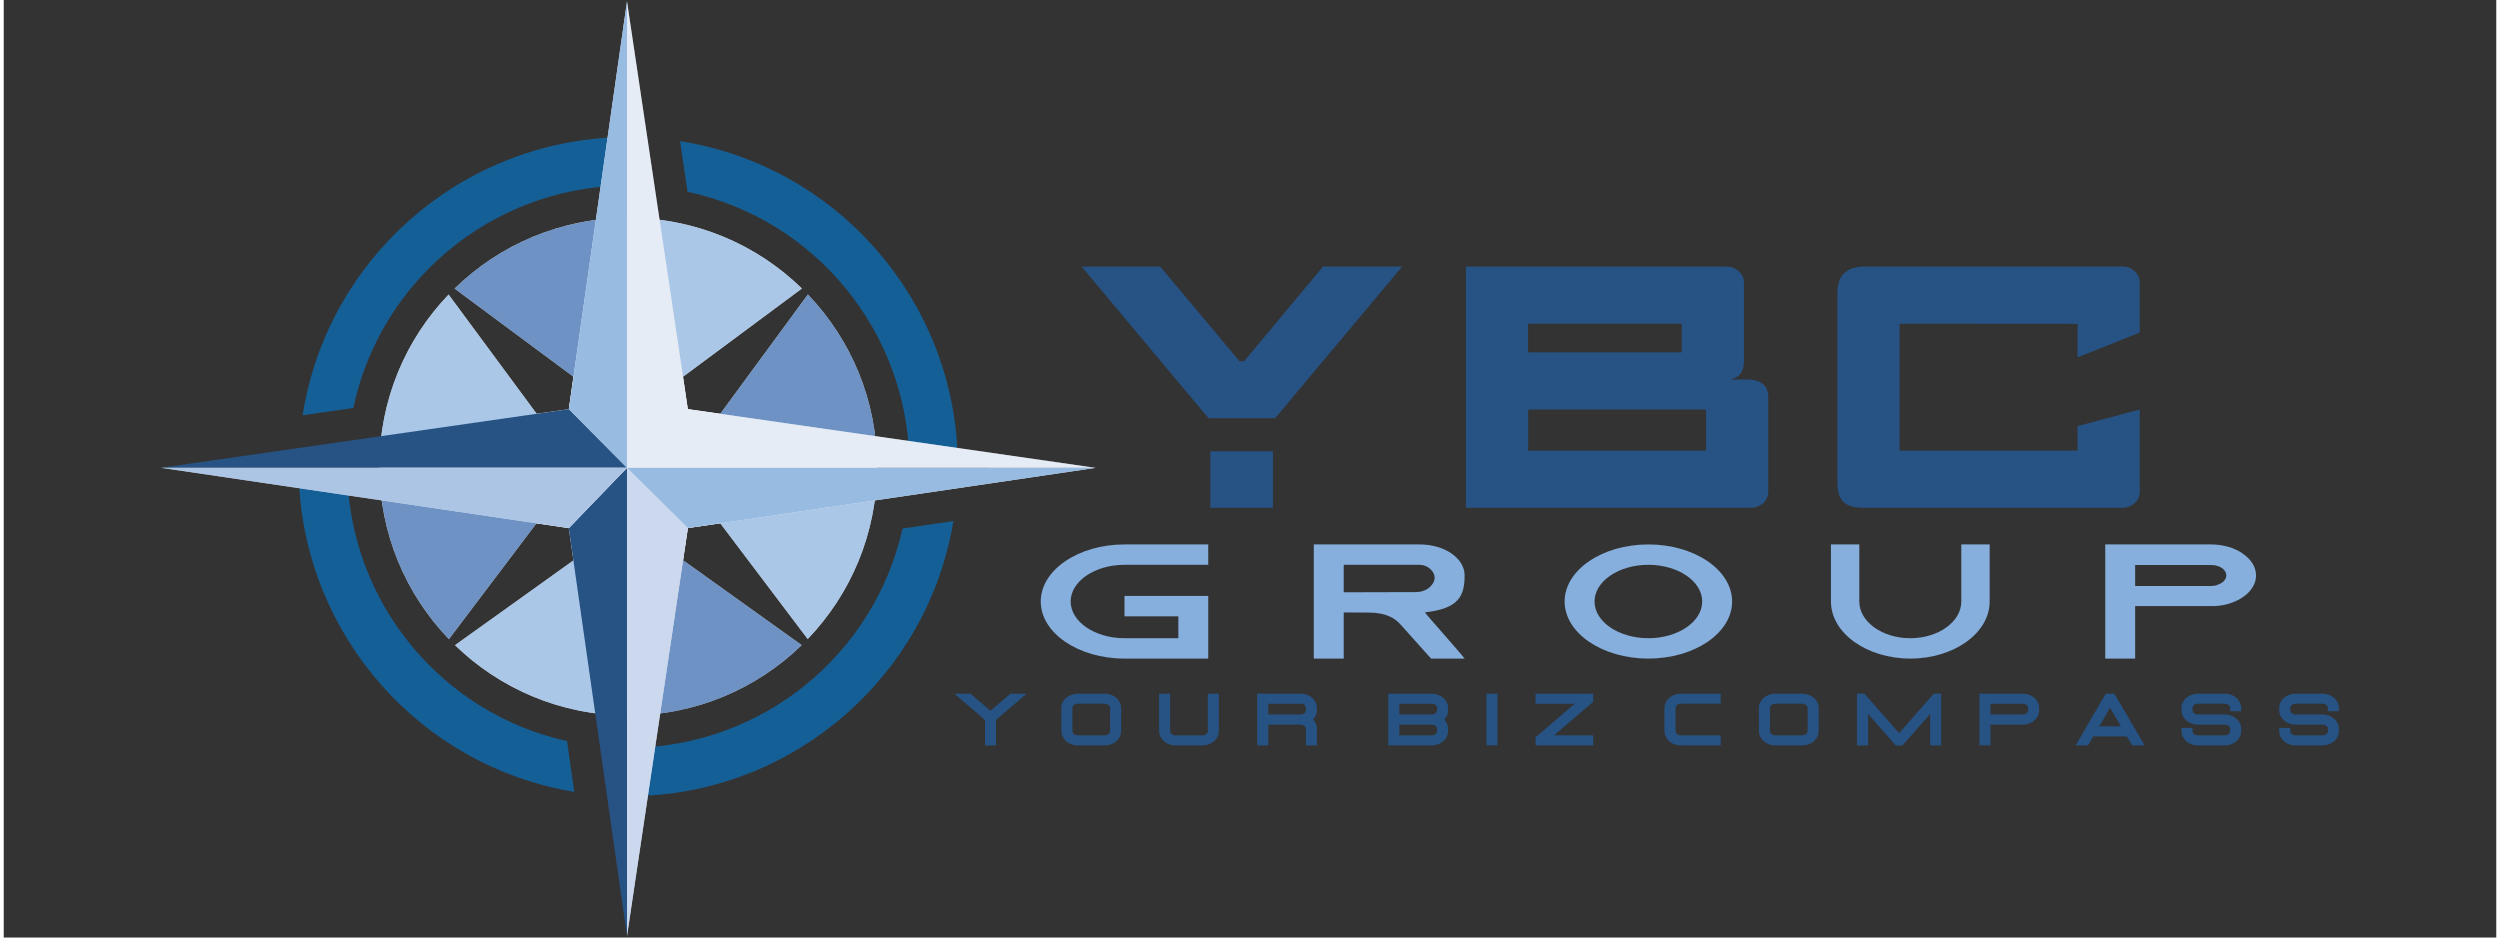 <?xml version="1.0" encoding="UTF-8"?>
<!DOCTYPE svg PUBLIC "-//W3C//DTD SVG 1.1//EN" "http://www.w3.org/Graphics/SVG/1.1/DTD/svg11.dtd">
<!-- Creator: CorelDRAW (Evaluation Version) -->
<svg xmlns="http://www.w3.org/2000/svg" xml:space="preserve" width="400px" height="150px" version="1.1" style="shape-rendering:geometricPrecision; text-rendering:geometricPrecision; image-rendering:optimizeQuality; fill-rule:evenodd; clip-rule:evenodd"
viewBox="0 0 400 150.45"
 xmlns:xlink="http://www.w3.org/1999/xlink"
 xmlns:xodm="http://www.corel.com/coreldraw/odm/2003">
 <rect x="0" y="0" width="400" height="150.45" fill="#333333" stroke="none"/>
 <defs>
  <style type="text/css">
   <![CDATA[
    .fil5 {fill:#155F97}
    .fil0 {fill:#265284}
    .fil1 {fill:#86AFDD}
    .fil4 {fill:#FEFEFE}
    .fil3 {fill:#265284;fill-rule:nonzero}
    .fil2 {fill:#86AFDD;fill-rule:nonzero}
    .fil10 {fill:#AFC3E5;fill-opacity:0.302}
    .fil9 {fill:#82A6D7;fill-opacity:0.651}
    .fil8 {fill:#AFC3E5;fill-opacity:0.651}
    .fil7 {fill:#3064AA;fill-opacity:0.702}
    .fil6 {fill:#86AFDD;fill-opacity:0.702}
    .fil11 {fill:#86AFDD;fill-opacity:0.851}
   ]]>
  </style>
 </defs>
 <g id="Layer_x0020_1">
 </g>
 <g id="Layer_x0020_1_0">
 </g>
 <g id="Layer_x0020_1_0_1">
 </g>
 <g id="Layer_x0020_1_0_1_0">
 </g>
 <g id="Layer_x0020_1_0_1_0_1">
 </g>
 <g id="Layer_x0020_1_0_1_0_1_2">
  <g id="_2217802928624">
   <path class="fil0" d="M224.42 42.77l-20.38 24.34 -10.7 0 -20.38 -24.34 12.62 0 12.75 15.21 0.72 0 12.68 -15.21 12.69 0zm-30.78 29.65l10.04 0 0 9.07 -10.04 0 0 -9.07z"/>
   <path class="fil0" d="M277.1 60.9c0.6,0 1.5,0.02 2.09,0 2.54,-0.09 3.97,0.68 3.98,2.89l0 15.1c0,1.48 -1.21,2.6 -2.83,2.6l-45.69 0 0 -9.18 0 -4.17 0 -2.42 0 -1.07 0 -21.88 41.73 0c0.8,0 1.48,0.25 2.04,0.75 0.57,0.5 0.85,1.12 0.85,1.85l0 12.62c0,1.47 -0.57,2.55 -2.17,2.91zm-32.46 7.24l0 4.17 28.55 0 0 -6.59 -28.55 0 0 2.42zm24.65 -11.6l0 -4.59 -24.66 0 0 4.59 24.66 0z"/>
   <path class="fil0" d="M339.96 42.77c0.8,0 1.47,0.25 2.01,0.75 0.55,0.5 0.82,1.12 0.82,1.85l0 8 -9.98 3.98 0 -5.38 -28.56 -0.02 0 20.36 28.56 0 0 -3.93 9.98 -2.66 0 13.17c0,0.73 -0.27,1.35 -0.82,1.85 -0.54,0.5 -1.21,0.75 -2.01,0.75 -13.8,0 -27.59,0 -41.39,0 -2.83,0 -4.29,-0.88 -4.3,-3.97l0 -3.85 0 -1.36c0,-8.43 0,-16.86 0,-25.29 0,-3.13 1.72,-4.25 4.5,-4.25l41.19 0z"/>
   <g>
    <path class="fil1" d="M228.07 98.27c5.49,-0.6 6.37,-2.68 6.37,-5.94 0,-1.38 -0.81,-2.61 -2.12,-3.52 -1.3,-0.89 -3.11,-1.44 -5.1,-1.44l-16.98 0 0 18.32 4.8 0 0 -7.4 3.88 0.01c2.98,0 4.35,0.94 5.2,1.88l4.94 5.51 5.38 0c-0.85,-1.13 -6.37,-7.29 -6.37,-7.42zm-13.03 -3.22l0 -4.41c4.06,0 8.12,0 12.18,0 1.31,0 2.41,1.06 2.41,2.05 0,1.07 -1.16,2.33 -3.04,2.33l-11.55 0.03z"/>
    <path class="fil1" d="M314.15 87.37l0 9.16c0,3.24 -3.67,5.89 -8.18,5.89 -4.51,0 -8.19,-2.65 -8.19,-5.89l0 -9.16 -4.55 0 0 9.16c0,5.05 5.72,9.16 12.74,9.16 7.02,0 12.73,-4.11 12.73,-9.16l0 -9.16 -4.55 0z"/>
    <path class="fil2" d="M179.86 90.64l13.44 0 0 -3.27 -13.44 0c-7.41,0 -13.44,4.11 -13.44,9.16 0,5.05 6.03,9.16 13.44,9.16l13.44 0 0 -10.05 -13.44 0 0 3.27 8.64 0 0 3.51 -8.64 0c-4.76,0 -8.64,-2.65 -8.64,-5.89 0,-3.25 3.88,-5.89 8.64,-5.89z"/>
    <path class="fil2" d="M263.93 87.37c-7.41,0 -13.44,4.11 -13.44,9.16 0,5.05 6.03,9.16 13.44,9.16 7.41,0 13.44,-4.11 13.44,-9.16 0,-5.05 -6.03,-9.16 -13.44,-9.16zm0 15.05c-4.76,0 -8.64,-2.65 -8.64,-5.89 0,-3.25 3.88,-5.89 8.64,-5.89 4.76,0 8.64,2.64 8.64,5.89 0,3.24 -3.88,5.89 -8.64,5.89z"/>
    <path class="fil2" d="M359.29 88.81c-1.3,-0.89 -3.11,-1.44 -5.1,-1.44l-16.94 0 0 0 0 0 0 18.32 4.8 0 0 -8.43 12.87 0 0 -0.02c0.07,0 0.15,0 0.23,0 0.73,-0.06 1.42,-0.19 2.07,-0.4 2.5,-0.78 4.23,-2.51 4.23,-4.5 0,-1.36 -0.81,-2.59 -2.12,-3.48l-0.04 -0.05zm-4.07 5.08c-0.3,0.1 -0.65,0.15 -0.99,0.15l-12.18 0 0 -3.37 12.18 0c0.84,0 1.42,0.26 1.72,0.47 0.27,0.18 0.73,0.6 0.73,1.2 0,0.66 -0.57,1.26 -1.46,1.52l0 0.03z"/>
   </g>
   <g>
    <polygon class="fil0" points="153.44,111.32 155.14,111.32 158.35,114.06 161.57,111.32 164.16,111.32 159.24,115.53 159.24,119.62 157.47,119.62 157.47,115.53 152.55,111.32 "/>
    <path class="fil0" d="M171.17 113.62c0,-0.13 0.03,-0.27 0.09,-0.39 0.07,-0.13 0.15,-0.24 0.26,-0.33 0.11,-0.09 0.23,-0.16 0.38,-0.22 0.14,-0.05 0.29,-0.08 0.46,-0.08l4.32 0c0.16,0 0.32,0.03 0.46,0.08 0.14,0.06 0.27,0.13 0.39,0.22 0.1,0.09 0.19,0.2 0.25,0.33 0.06,0.12 0.1,0.26 0.1,0.39l0 3.7c0,0.14 -0.04,0.28 -0.1,0.4 -0.06,0.12 -0.15,0.23 -0.25,0.32 -0.12,0.09 -0.25,0.16 -0.39,0.22 -0.14,0.05 -0.3,0.08 -0.46,0.08l-4.32 0c-0.17,0 -0.32,-0.03 -0.46,-0.08 -0.15,-0.06 -0.27,-0.13 -0.38,-0.22 -0.11,-0.09 -0.19,-0.2 -0.26,-0.32 -0.06,-0.12 -0.09,-0.26 -0.09,-0.4l0 -3.7zm-1.11 3.7c0,0.27 0.06,0.53 0.18,0.77 0.12,0.24 0.28,0.45 0.49,0.63 0.2,0.17 0.45,0.31 0.73,0.42 0.28,0.1 0.58,0.15 0.9,0.15l4.32 0c0.32,0 0.61,-0.05 0.89,-0.15 0.29,-0.11 0.53,-0.25 0.75,-0.42 0.2,-0.18 0.37,-0.39 0.49,-0.63 0.12,-0.24 0.18,-0.5 0.18,-0.77l0 -3.7c0,-0.26 -0.06,-0.52 -0.18,-0.76 -0.12,-0.24 -0.29,-0.45 -0.49,-0.64 -0.22,-0.17 -0.46,-0.31 -0.74,-0.41 -0.28,-0.11 -0.58,-0.16 -0.9,-0.16l-4.32 0c-0.32,0 -0.62,0.05 -0.9,0.16 -0.28,0.1 -0.53,0.24 -0.73,0.41 -0.21,0.19 -0.37,0.4 -0.5,0.64 -0.12,0.23 -0.19,0.49 -0.19,0.76l0.02 3.7z"/>
    <path class="fil3" d="M169.78 117.79c-0.03,-0.15 -0.05,-0.31 -0.05,-0.47l-0.01 -3.7c0,-0.16 0.01,-0.32 0.05,-0.47 0.04,-0.16 0.1,-0.31 0.17,-0.45 0.07,-0.14 0.16,-0.26 0.25,-0.38 0.09,-0.12 0.2,-0.23 0.32,-0.34l0 -0.01c0.24,-0.2 0.52,-0.36 0.84,-0.47 0.15,-0.06 0.32,-0.11 0.49,-0.13 0.17,-0.03 0.35,-0.05 0.52,-0.05l4.32 0c0.18,0 0.35,0.02 0.52,0.05 0.17,0.02 0.33,0.07 0.5,0.13 0.15,0.06 0.3,0.12 0.44,0.2 0.13,0.08 0.26,0.17 0.39,0.27l0.01 0.01c0.12,0.11 0.22,0.22 0.32,0.34 0.09,0.12 0.17,0.25 0.24,0.39 0.07,0.15 0.13,0.3 0.16,0.45 0.04,0.15 0.06,0.31 0.06,0.46l0 3.7c0,0.16 -0.02,0.32 -0.06,0.47 -0.03,0.15 -0.09,0.3 -0.16,0.45 -0.14,0.28 -0.33,0.52 -0.57,0.73l0 0c-0.13,0.1 -0.26,0.19 -0.4,0.27 -0.14,0.08 -0.29,0.15 -0.44,0.21 -0.32,0.11 -0.66,0.17 -1.01,0.17l-4.32 0c-0.17,0 -0.35,-0.01 -0.52,-0.04 -0.17,-0.03 -0.33,-0.08 -0.49,-0.13 -0.16,-0.06 -0.31,-0.13 -0.45,-0.21 -0.14,-0.08 -0.27,-0.17 -0.39,-0.27 -0.23,-0.21 -0.42,-0.45 -0.56,-0.73 -0.08,-0.15 -0.13,-0.3 -0.17,-0.45zm1.73 -4.29c-0.01,0.03 -0.01,0.08 -0.01,0.12l0 3.7c0,0.05 0.01,0.09 0.02,0.13 0,0.04 0.02,0.08 0.04,0.12 0.02,0.04 0.04,0.08 0.07,0.12 0.03,0.03 0.06,0.07 0.1,0.1 0.04,0.03 0.08,0.06 0.13,0.09 0.05,0.03 0.1,0.05 0.15,0.07 0.1,0.04 0.22,0.06 0.35,0.06l4.32 0c0.06,0 0.12,-0.01 0.18,-0.02 0.06,-0.01 0.12,-0.02 0.16,-0.04 0.06,-0.02 0.11,-0.05 0.16,-0.07 0.05,-0.03 0.1,-0.06 0.14,-0.1 0.04,-0.03 0.07,-0.06 0.09,-0.09 0.03,-0.04 0.06,-0.08 0.08,-0.12 0.02,-0.04 0.03,-0.07 0.04,-0.12 0.01,-0.04 0.02,-0.08 0.02,-0.13l0 -3.7c0,-0.04 -0.01,-0.08 -0.02,-0.12 -0.01,-0.04 -0.02,-0.09 -0.04,-0.13 -0.02,-0.04 -0.05,-0.08 -0.08,-0.12 -0.03,-0.03 -0.06,-0.06 -0.09,-0.09 -0.04,-0.04 -0.09,-0.07 -0.14,-0.09 -0.05,-0.03 -0.1,-0.06 -0.16,-0.08 -0.04,-0.02 -0.1,-0.03 -0.16,-0.04 -0.06,-0.01 -0.12,-0.02 -0.18,-0.02l-4.32 0c-0.06,0 -0.13,0.01 -0.18,0.02 -0.07,0.01 -0.12,0.02 -0.17,0.04 -0.05,0.02 -0.1,0.04 -0.15,0.07 -0.05,0.03 -0.09,0.06 -0.13,0.09 -0.03,0.03 -0.07,0.07 -0.1,0.1 -0.02,0.04 -0.05,0.08 -0.07,0.12 -0.02,0.04 -0.04,0.08 -0.05,0.13z"/>
    <path class="fil0" d="M185.41 117.32l0 -6 1.77 0 0 6c0,0.05 0.01,0.09 0.02,0.13 0.01,0.05 0.02,0.08 0.04,0.12 0.02,0.04 0.05,0.08 0.08,0.12 0.02,0.03 0.06,0.07 0.1,0.1 0.04,0.03 0.08,0.06 0.12,0.09 0.05,0.02 0.1,0.05 0.16,0.07 0.11,0.04 0.22,0.06 0.35,0.06l4.32 0c0.06,0 0.12,-0.01 0.18,-0.02 0.06,-0.01 0.11,-0.02 0.17,-0.04 0.05,-0.02 0.1,-0.05 0.15,-0.07 0.05,-0.03 0.09,-0.06 0.13,-0.09 0.03,-0.03 0.07,-0.07 0.1,-0.1 0.03,-0.04 0.05,-0.08 0.07,-0.12 0.02,-0.04 0.04,-0.07 0.05,-0.12 0.01,-0.04 0.01,-0.08 0.01,-0.13l0 -6 1.77 0 0 6c0,0.16 -0.02,0.32 -0.05,0.47 -0.04,0.15 -0.09,0.3 -0.16,0.45 -0.08,0.14 -0.16,0.27 -0.25,0.39 -0.1,0.12 -0.21,0.24 -0.32,0.34 -0.12,0.1 -0.25,0.19 -0.39,0.27 -0.14,0.08 -0.29,0.15 -0.45,0.21 -0.31,0.11 -0.65,0.17 -1.01,0.17l-4.32 0c-0.18,0 -0.35,-0.01 -0.52,-0.04 -0.17,-0.03 -0.34,-0.08 -0.5,-0.13 -0.16,-0.06 -0.31,-0.13 -0.44,-0.21 -0.14,-0.08 -0.27,-0.17 -0.39,-0.27 -0.24,-0.21 -0.43,-0.45 -0.57,-0.73 -0.07,-0.15 -0.13,-0.3 -0.16,-0.45 -0.04,-0.15 -0.06,-0.31 -0.06,-0.47z"/>
    <path class="fil0" d="M201.48 119.29l1.12 0 0 -3.34 5.51 0c0.16,0 0.31,0.03 0.46,0.08 0.15,0.06 0.27,0.13 0.37,0.22 0.11,0.09 0.19,0.2 0.26,0.32 0.07,0.12 0.1,0.25 0.1,0.39l0 2.33 1.11 0 0 -2.33c0,-0.27 -0.06,-0.52 -0.18,-0.76 -0.12,-0.24 -0.28,-0.45 -0.49,-0.63 -0.02,-0.01 -0.04,-0.03 -0.06,-0.05 -0.02,-0.02 -0.04,-0.03 -0.07,-0.05 0.02,-0.01 0.04,-0.03 0.06,-0.05 0.02,-0.01 0.05,-0.03 0.07,-0.05 0.21,-0.18 0.37,-0.39 0.49,-0.63 0.12,-0.24 0.18,-0.49 0.18,-0.76l0 -0.36c0,-0.26 -0.06,-0.52 -0.18,-0.76 -0.12,-0.24 -0.28,-0.45 -0.49,-0.64 -0.21,-0.17 -0.46,-0.31 -0.73,-0.41 -0.28,-0.11 -0.58,-0.16 -0.9,-0.16l-6.63 0 0 7.64zm1.12 -6.69l5.51 0c0.16,0 0.31,0.03 0.46,0.08 0.15,0.06 0.28,0.13 0.38,0.22 0.11,0.09 0.2,0.2 0.26,0.33 0.06,0.12 0.09,0.26 0.09,0.39l0 0.36c0,0.14 -0.03,0.27 -0.09,0.39 -0.06,0.12 -0.15,0.23 -0.26,0.32 -0.1,0.09 -0.23,0.17 -0.38,0.22 -0.15,0.05 -0.3,0.08 -0.46,0.08l-5.51 0 0 -2.39z"/>
    <path class="fil3" d="M202.6 119.62l-1.45 0 0 -8.3 6.96 0c0.18,0 0.35,0.02 0.52,0.05 0.17,0.02 0.33,0.07 0.49,0.13 0.16,0.06 0.31,0.12 0.44,0.2 0.14,0.08 0.27,0.17 0.39,0.27l0.01 0.01c0.12,0.11 0.23,0.22 0.32,0.34 0.09,0.12 0.18,0.25 0.25,0.39 0.07,0.15 0.12,0.3 0.16,0.45 0.04,0.15 0.05,0.31 0.05,0.46l0 0.36c0,0.16 -0.01,0.31 -0.05,0.47 -0.04,0.15 -0.09,0.29 -0.16,0.44 -0.11,0.22 -0.25,0.41 -0.42,0.58 0.06,0.06 0.12,0.12 0.17,0.19 0.09,0.12 0.18,0.25 0.25,0.39 0.07,0.15 0.12,0.29 0.16,0.44 0.04,0.16 0.05,0.31 0.05,0.47l0 2.66 -1.77 0 0 -2.66c0,-0.04 0,-0.08 -0.01,-0.12 -0.01,-0.03 -0.03,-0.07 -0.05,-0.11 -0.02,-0.05 -0.05,-0.09 -0.08,-0.12 -0.03,-0.04 -0.07,-0.08 -0.1,-0.11l-0.01 -0.01c-0.04,-0.03 -0.07,-0.06 -0.11,-0.08 -0.05,-0.03 -0.1,-0.05 -0.15,-0.07 -0.05,-0.02 -0.11,-0.03 -0.17,-0.04 -0.06,-0.01 -0.12,-0.02 -0.18,-0.02l-5.18 0 0 3.34 -0.33 0zm5.51 -6.69l-5.18 0 0 1.73 5.18 0c0.06,0 0.12,-0.01 0.18,-0.02 0.06,-0.01 0.12,-0.02 0.17,-0.04 0.05,-0.02 0.11,-0.04 0.15,-0.07 0.05,-0.03 0.09,-0.06 0.13,-0.09 0.04,-0.03 0.07,-0.07 0.1,-0.1 0.03,-0.04 0.05,-0.08 0.07,-0.12 0.03,-0.04 0.04,-0.08 0.05,-0.12 0.01,-0.03 0.01,-0.07 0.01,-0.12l0 -0.36c0,-0.04 0,-0.09 -0.01,-0.12 -0.01,-0.05 -0.03,-0.09 -0.05,-0.13 -0.02,-0.04 -0.04,-0.08 -0.07,-0.12 -0.03,-0.03 -0.07,-0.07 -0.1,-0.1 -0.04,-0.03 -0.08,-0.06 -0.13,-0.09 -0.04,-0.02 -0.1,-0.05 -0.15,-0.07 -0.05,-0.02 -0.11,-0.03 -0.17,-0.04 -0.06,-0.01 -0.12,-0.02 -0.18,-0.02z"/>
    <path class="fil0" d="M223.64 112.6l5.52 0c0.16,0 0.31,0.03 0.45,0.08 0.15,0.06 0.27,0.13 0.39,0.22 0.11,0.09 0.19,0.2 0.26,0.33 0.06,0.12 0.09,0.26 0.09,0.39l0 0.36c0,0.14 -0.03,0.27 -0.09,0.39 -0.07,0.12 -0.15,0.23 -0.26,0.32 -0.12,0.09 -0.24,0.17 -0.39,0.22 -0.14,0.05 -0.29,0.08 -0.45,0.08l-5.52 0 0 -2.39zm0 3.35l5.52 0c0.16,0 0.31,0.03 0.45,0.08 0.15,0.06 0.27,0.13 0.39,0.22 0.11,0.09 0.19,0.2 0.26,0.32 0.06,0.12 0.09,0.25 0.09,0.39l0 0.36c0,0.14 -0.03,0.28 -0.09,0.4 -0.07,0.12 -0.15,0.23 -0.26,0.32 -0.12,0.09 -0.24,0.16 -0.39,0.22 -0.14,0.05 -0.29,0.08 -0.45,0.08l-5.52 0 0 -2.39zm-1.11 3.34l6.63 0c0.31,0 0.61,-0.05 0.89,-0.15 0.28,-0.11 0.53,-0.25 0.74,-0.42 0.21,-0.18 0.37,-0.39 0.49,-0.63 0.12,-0.24 0.18,-0.5 0.18,-0.77l0 -0.36c0,-0.27 -0.06,-0.52 -0.18,-0.76 -0.12,-0.24 -0.28,-0.45 -0.49,-0.63 -0.02,-0.01 -0.05,-0.03 -0.06,-0.05 -0.02,-0.02 -0.04,-0.03 -0.07,-0.05 0.02,-0.01 0.04,-0.03 0.06,-0.05 0.02,-0.01 0.05,-0.03 0.07,-0.05 0.21,-0.18 0.37,-0.39 0.49,-0.63 0.12,-0.24 0.18,-0.49 0.18,-0.76l0 -0.36c0,-0.26 -0.06,-0.52 -0.18,-0.76 -0.12,-0.24 -0.28,-0.45 -0.49,-0.64 -0.21,-0.17 -0.46,-0.31 -0.74,-0.41 -0.27,-0.11 -0.57,-0.16 -0.89,-0.16l-6.63 0 0 7.64z"/>
    <path class="fil3" d="M229.16 119.62l-6.96 0 0 -8.3 6.96 0c0.17,0 0.35,0.02 0.52,0.05 0.16,0.02 0.33,0.07 0.49,0.13 0.16,0.06 0.3,0.12 0.44,0.2 0.14,0.08 0.27,0.17 0.39,0.27l0.01 0.01c0.12,0.11 0.23,0.22 0.32,0.34 0.09,0.12 0.17,0.25 0.25,0.39 0.07,0.15 0.12,0.3 0.16,0.45 0.03,0.15 0.05,0.31 0.05,0.46l0 0.36c0,0.16 -0.02,0.31 -0.05,0.47 -0.04,0.15 -0.09,0.29 -0.16,0.44 -0.11,0.22 -0.25,0.41 -0.42,0.58 0.06,0.06 0.12,0.12 0.17,0.19 0.09,0.12 0.17,0.25 0.25,0.39 0.07,0.15 0.12,0.3 0.16,0.44 0.03,0.16 0.05,0.31 0.05,0.47l0 0.36c0,0.16 -0.02,0.32 -0.05,0.47 -0.04,0.15 -0.09,0.3 -0.16,0.45 -0.15,0.28 -0.34,0.52 -0.57,0.73l-0.01 0c-0.12,0.1 -0.26,0.19 -0.39,0.27 -0.14,0.08 -0.29,0.15 -0.45,0.21 -0.32,0.11 -0.65,0.17 -1,0.17zm0 -3.34l-5.19 0 0 1.73 5.19 0c0.06,0 0.12,-0.01 0.17,-0.02 0.06,-0.01 0.12,-0.02 0.17,-0.04 0.05,-0.02 0.1,-0.04 0.16,-0.07 0.04,-0.03 0.09,-0.06 0.13,-0.09 0.04,-0.03 0.07,-0.07 0.1,-0.1 0.03,-0.04 0.05,-0.08 0.07,-0.12 0.02,-0.04 0.04,-0.08 0.04,-0.12 0.02,-0.04 0.02,-0.08 0.02,-0.13l0 -0.36c0,-0.04 0,-0.09 -0.01,-0.12 -0.01,-0.04 -0.03,-0.08 -0.05,-0.12 -0.02,-0.04 -0.04,-0.08 -0.07,-0.12 -0.03,-0.03 -0.07,-0.07 -0.1,-0.1 -0.04,-0.03 -0.09,-0.06 -0.13,-0.09 -0.06,-0.03 -0.11,-0.05 -0.16,-0.07 -0.05,-0.02 -0.11,-0.03 -0.16,-0.04 -0.06,-0.01 -0.12,-0.02 -0.18,-0.02zm0 -3.35l-5.19 0 0 1.73 5.19 0c0.06,0 0.12,-0.01 0.17,-0.02 0.06,-0.01 0.12,-0.02 0.17,-0.04 0.05,-0.02 0.1,-0.04 0.16,-0.07 0.04,-0.03 0.09,-0.06 0.14,-0.1 0.03,-0.03 0.06,-0.06 0.09,-0.09 0.02,-0.04 0.05,-0.08 0.07,-0.12 0.02,-0.04 0.04,-0.08 0.05,-0.12 0.01,-0.03 0.01,-0.07 0.01,-0.12l0 -0.36c0,-0.04 0,-0.09 -0.01,-0.12 -0.01,-0.05 -0.03,-0.09 -0.05,-0.13 -0.02,-0.04 -0.04,-0.08 -0.08,-0.12 -0.02,-0.03 -0.06,-0.07 -0.09,-0.1 -0.04,-0.03 -0.09,-0.06 -0.13,-0.09 -0.06,-0.02 -0.11,-0.05 -0.16,-0.07 -0.05,-0.02 -0.11,-0.03 -0.16,-0.04 -0.06,-0.01 -0.12,-0.02 -0.18,-0.02z"/>
    <polygon class="fil0" points="239.72,111.65 239.72,119.62 237.94,119.62 237.94,111.32 239.72,111.32 "/>
    <polygon class="fil0" points="252.11,112.93 245.82,112.93 245.82,111.32 255.08,111.32 255.08,112.62 248.78,118.01 255.08,118.01 255.08,119.62 245.82,119.62 245.82,118.33 "/>
    <path class="fil0" d="M269.15 111.32l6.39 0 0 1.61 -6.39 0c-0.07,0 -0.13,0.01 -0.19,0.02 -0.06,0.01 -0.12,0.02 -0.17,0.04 -0.05,0.02 -0.1,0.04 -0.15,0.07 -0.04,0.03 -0.08,0.06 -0.12,0.09 -0.04,0.03 -0.07,0.07 -0.1,0.1 -0.03,0.04 -0.05,0.08 -0.08,0.12 -0.02,0.04 -0.03,0.09 -0.04,0.13 -0.01,0.04 -0.01,0.08 -0.01,0.12l0 3.7c0,0.05 0,0.09 0.01,0.13 0.01,0.05 0.02,0.08 0.04,0.12 0.02,0.04 0.05,0.08 0.08,0.12 0.03,0.03 0.06,0.07 0.1,0.1 0.04,0.03 0.08,0.06 0.12,0.09 0.05,0.03 0.1,0.05 0.15,0.07 0.11,0.04 0.23,0.06 0.36,0.06l6.39 0 0 1.61 -6.39 0c-0.18,0 -0.35,-0.01 -0.52,-0.04 -0.17,-0.03 -0.34,-0.08 -0.5,-0.13 -0.16,-0.06 -0.31,-0.13 -0.44,-0.21 -0.14,-0.08 -0.27,-0.17 -0.39,-0.27 -0.24,-0.21 -0.43,-0.45 -0.57,-0.73 -0.07,-0.15 -0.13,-0.3 -0.16,-0.45 -0.04,-0.15 -0.06,-0.31 -0.06,-0.47l0 -3.7c0,-0.16 0.02,-0.32 0.06,-0.47 0.03,-0.15 0.09,-0.3 0.16,-0.44 0.07,-0.14 0.15,-0.27 0.25,-0.39 0.09,-0.12 0.2,-0.23 0.31,-0.34l0.01 -0.01c0.12,-0.1 0.25,-0.19 0.39,-0.27 0.13,-0.08 0.28,-0.15 0.44,-0.2 0.16,-0.06 0.33,-0.11 0.5,-0.13 0.17,-0.03 0.34,-0.05 0.52,-0.05z"/>
    <path class="fil0" d="M299.19 114.58l0 5.04 -1.79 0 0 -8.3 1.2 0c1.87,2.1 3.71,4.23 5.57,6.34 1.85,-2.11 3.7,-4.24 5.56,-6.34l1.19 0 0 8.3 -1.77 0 0 -5.04c-1.48,1.68 -2.96,3.36 -4.43,5.04l-1.1 0c-1.48,-1.68 -2.96,-3.36 -4.43,-5.04z"/>
    <path class="fil0" d="M318.5 119.29l0 -3.34 5.52 0c0.31,0 0.61,-0.05 0.89,-0.15 0.28,-0.11 0.53,-0.25 0.74,-0.43 0.21,-0.18 0.37,-0.39 0.49,-0.63 0.12,-0.24 0.18,-0.49 0.18,-0.76l0 -0.36c0,-0.26 -0.06,-0.52 -0.18,-0.76 -0.12,-0.24 -0.28,-0.45 -0.49,-0.64 -0.21,-0.17 -0.46,-0.31 -0.74,-0.41 -0.27,-0.11 -0.57,-0.16 -0.89,-0.16l-6.63 0 0 7.64 1.11 0zm0 -6.69l5.52 0c0.16,0 0.31,0.03 0.46,0.08 0.15,0.06 0.27,0.13 0.38,0.22 0.11,0.09 0.19,0.2 0.26,0.33 0.06,0.12 0.09,0.26 0.09,0.39l0 0.36c0,0.14 -0.03,0.27 -0.09,0.39 -0.07,0.12 -0.15,0.23 -0.26,0.32 -0.11,0.09 -0.23,0.17 -0.38,0.22 -0.15,0.05 -0.3,0.08 -0.46,0.08l-5.52 0 0 -2.39z"/>
    <path class="fil3" d="M318.83 116.28l0 3.34 -1.77 0 0 -8.3 6.96 0c0.17,0 0.35,0.02 0.52,0.05 0.16,0.02 0.33,0.07 0.49,0.13 0.16,0.06 0.3,0.12 0.44,0.2 0.14,0.08 0.27,0.17 0.39,0.27l0.01 0.01c0.12,0.11 0.23,0.22 0.32,0.34 0.09,0.12 0.18,0.25 0.25,0.39 0.07,0.15 0.12,0.3 0.16,0.45 0.03,0.15 0.05,0.31 0.05,0.46l0 0.36c0,0.16 -0.02,0.31 -0.05,0.47 -0.04,0.15 -0.09,0.29 -0.16,0.44 -0.15,0.28 -0.33,0.52 -0.57,0.73 -0.13,0.1 -0.26,0.2 -0.4,0.28 -0.14,0.08 -0.29,0.15 -0.45,0.21 -0.32,0.11 -0.65,0.17 -1,0.17l-5.19 0zm5.19 -3.35l-5.19 0 0 1.73 5.19 0c0.06,0 0.12,-0.01 0.18,-0.02 0.06,-0.01 0.11,-0.02 0.17,-0.04 0.05,-0.02 0.1,-0.04 0.15,-0.07 0.05,-0.03 0.09,-0.06 0.13,-0.09 0.03,-0.03 0.07,-0.07 0.1,-0.1 0.03,-0.04 0.05,-0.08 0.07,-0.12 0.02,-0.04 0.04,-0.08 0.05,-0.12 0.01,-0.03 0.01,-0.07 0.01,-0.12l0 -0.36c0,-0.04 0,-0.09 -0.01,-0.12 -0.01,-0.05 -0.03,-0.09 -0.05,-0.13 -0.02,-0.04 -0.04,-0.08 -0.08,-0.12 -0.02,-0.03 -0.06,-0.07 -0.09,-0.1 -0.04,-0.03 -0.08,-0.06 -0.13,-0.09 -0.04,-0.02 -0.1,-0.05 -0.15,-0.07 -0.06,-0.02 -0.11,-0.03 -0.17,-0.04 -0.06,-0.01 -0.12,-0.02 -0.18,-0.02z"/>
    <path class="fil0" d="M336.58 116.07l-0.29 0.49 3.48 0 -1.74 -2.98 -1.45 2.49zm6.42 3.55l-1.44 0 -0.84 -1.44 -5.38 0c-0.28,0.48 -0.56,0.96 -0.85,1.44l-1.98 0c0.83,-1.44 1.66,-2.87 2.49,-4.31l2.34 -3.99 1.38 0 4.85 8.3 -0.57 0z"/>
    <path class="fil0" d="M349.81 116.82l1.44 0 0 0.5c0,0.05 0.01,0.09 0.02,0.13 0.01,0.05 0.02,0.08 0.04,0.12 0.02,0.04 0.04,0.08 0.07,0.12 0.03,0.03 0.07,0.07 0.1,0.1 0.04,0.03 0.08,0.06 0.13,0.09 0.05,0.02 0.1,0.05 0.15,0.07 0.11,0.04 0.23,0.06 0.36,0.06l4.31 0c0.07,0 0.13,-0.01 0.18,-0.02 0.06,-0.01 0.12,-0.02 0.17,-0.04 0.06,-0.02 0.11,-0.05 0.16,-0.07 0.04,-0.03 0.09,-0.06 0.12,-0.09 0.04,-0.03 0.08,-0.07 0.1,-0.1 0.04,-0.04 0.06,-0.08 0.08,-0.12 0.02,-0.04 0.03,-0.08 0.04,-0.12 0.01,-0.04 0.02,-0.08 0.02,-0.13l0 -0.36c0,-0.04 -0.01,-0.09 -0.02,-0.12 -0.01,-0.04 -0.02,-0.08 -0.04,-0.12 -0.02,-0.04 -0.05,-0.08 -0.08,-0.12 -0.02,-0.03 -0.06,-0.07 -0.1,-0.1 -0.03,-0.03 -0.08,-0.06 -0.12,-0.09 -0.05,-0.02 -0.1,-0.05 -0.16,-0.07 -0.05,-0.02 -0.11,-0.03 -0.17,-0.04 -0.05,-0.01 -0.11,-0.02 -0.18,-0.02l-4.31 0c-0.18,0 -0.36,-0.01 -0.53,-0.04 -0.17,-0.03 -0.33,-0.07 -0.49,-0.13 -0.16,-0.06 -0.31,-0.13 -0.45,-0.21 -0.14,-0.09 -0.27,-0.18 -0.38,-0.28 -0.24,-0.21 -0.43,-0.45 -0.57,-0.73 -0.08,-0.15 -0.13,-0.29 -0.17,-0.44 -0.03,-0.16 -0.05,-0.31 -0.05,-0.47l0 -0.36c0,-0.16 0.02,-0.32 0.05,-0.47 0.04,-0.15 0.09,-0.3 0.17,-0.44 0.07,-0.14 0.15,-0.27 0.24,-0.39 0.1,-0.12 0.2,-0.23 0.32,-0.34l0.01 -0.01c0.23,-0.2 0.51,-0.36 0.83,-0.47 0.16,-0.06 0.32,-0.11 0.49,-0.13 0.17,-0.03 0.35,-0.05 0.53,-0.05l4.31 0c0.18,0 0.36,0.02 0.52,0.05 0.17,0.02 0.34,0.07 0.5,0.13 0.15,0.06 0.3,0.12 0.44,0.2 0.13,0.08 0.26,0.17 0.39,0.27l0.01 0.01c0.12,0.11 0.22,0.22 0.32,0.34 0.09,0.12 0.17,0.25 0.24,0.39 0.08,0.15 0.13,0.3 0.17,0.45 0.03,0.15 0.05,0.31 0.05,0.46l0 0.51 -1.77 0 0 -0.51c0,-0.04 -0.01,-0.09 -0.02,-0.12 -0.01,-0.05 -0.02,-0.09 -0.04,-0.13 -0.02,-0.04 -0.05,-0.08 -0.08,-0.12 -0.02,-0.03 -0.06,-0.07 -0.1,-0.1 -0.03,-0.03 -0.08,-0.06 -0.12,-0.09 -0.05,-0.02 -0.1,-0.05 -0.16,-0.07 -0.05,-0.02 -0.11,-0.03 -0.17,-0.04 -0.05,-0.01 -0.11,-0.02 -0.18,-0.02l-4.31 0c-0.07,0 -0.13,0.01 -0.19,0.02 -0.06,0.01 -0.11,0.02 -0.17,0.04 -0.05,0.02 -0.1,0.05 -0.15,0.07 -0.05,0.03 -0.09,0.06 -0.13,0.09 -0.03,0.03 -0.07,0.07 -0.09,0.1 -0.03,0.04 -0.06,0.08 -0.08,0.12 -0.02,0.04 -0.03,0.08 -0.04,0.13 -0.01,0.04 -0.02,0.08 -0.02,0.12l0 0.36c0,0.05 0.01,0.09 0.02,0.12 0,0.04 0.02,0.08 0.04,0.12 0.02,0.04 0.05,0.08 0.07,0.12 0.03,0.03 0.07,0.07 0.1,0.1 0.04,0.03 0.08,0.06 0.13,0.09 0.05,0.03 0.1,0.05 0.15,0.07 0.11,0.04 0.23,0.06 0.36,0.06l4.31 0c0.18,0 0.36,0.01 0.53,0.04 0.17,0.04 0.33,0.08 0.49,0.14 0.15,0.06 0.3,0.13 0.44,0.21 0.14,0.08 0.27,0.17 0.39,0.27l0 0c0.12,0.1 0.23,0.22 0.32,0.34 0.1,0.12 0.18,0.25 0.25,0.39 0.08,0.15 0.13,0.3 0.17,0.44 0.03,0.16 0.05,0.31 0.05,0.47l0 0.36c0,0.16 -0.02,0.32 -0.05,0.47 -0.04,0.15 -0.09,0.3 -0.17,0.45 -0.14,0.28 -0.33,0.52 -0.57,0.73l0 0c-0.13,0.1 -0.26,0.19 -0.4,0.27 -0.14,0.08 -0.28,0.15 -0.44,0.21 -0.32,0.11 -0.66,0.17 -1.01,0.17l-4.31 0c-0.18,0 -0.36,-0.01 -0.53,-0.04 -0.17,-0.03 -0.33,-0.08 -0.49,-0.13 -0.16,-0.06 -0.31,-0.13 -0.45,-0.21 -0.14,-0.08 -0.26,-0.17 -0.38,-0.27 -0.24,-0.21 -0.43,-0.45 -0.57,-0.73 -0.08,-0.15 -0.13,-0.3 -0.17,-0.45 -0.03,-0.15 -0.05,-0.31 -0.05,-0.47l0 -0.5 0.33 0z"/>
    <path class="fil0" d="M365.49 116.82l1.44 0 0 0.5c0,0.05 0.01,0.09 0.02,0.13 0.01,0.05 0.02,0.08 0.04,0.12 0.02,0.04 0.05,0.08 0.08,0.12 0.03,0.03 0.06,0.07 0.1,0.1 0.04,0.03 0.08,0.06 0.12,0.09 0.05,0.02 0.1,0.05 0.16,0.07 0.11,0.04 0.23,0.06 0.35,0.06l4.32 0c0.06,0 0.12,-0.01 0.18,-0.02 0.06,-0.01 0.11,-0.02 0.17,-0.04 0.05,-0.02 0.1,-0.05 0.15,-0.07 0.05,-0.03 0.09,-0.06 0.13,-0.09 0.04,-0.03 0.07,-0.07 0.1,-0.1 0.03,-0.04 0.05,-0.08 0.07,-0.12 0.02,-0.04 0.04,-0.08 0.05,-0.12 0.01,-0.04 0.01,-0.08 0.01,-0.13l0 -0.36c0,-0.04 0,-0.09 -0.01,-0.12 -0.01,-0.04 -0.03,-0.08 -0.05,-0.12 -0.02,-0.04 -0.04,-0.08 -0.07,-0.12 -0.03,-0.03 -0.07,-0.07 -0.1,-0.1 -0.04,-0.03 -0.08,-0.06 -0.13,-0.09 -0.04,-0.02 -0.1,-0.05 -0.15,-0.07 -0.06,-0.02 -0.11,-0.03 -0.17,-0.04 -0.06,-0.01 -0.12,-0.02 -0.18,-0.02l-4.32 0c-0.18,0 -0.35,-0.01 -0.52,-0.04 -0.17,-0.03 -0.34,-0.07 -0.5,-0.13 -0.16,-0.06 -0.31,-0.13 -0.45,-0.21 -0.13,-0.09 -0.26,-0.18 -0.38,-0.28 -0.24,-0.21 -0.43,-0.45 -0.57,-0.73 -0.07,-0.15 -0.13,-0.29 -0.16,-0.44 -0.04,-0.16 -0.06,-0.31 -0.06,-0.47l0 -0.36c0,-0.16 0.02,-0.32 0.06,-0.47 0.03,-0.15 0.09,-0.3 0.16,-0.44 0.07,-0.14 0.15,-0.27 0.25,-0.39 0.09,-0.12 0.2,-0.23 0.31,-0.34l0.01 -0.01c0.23,-0.2 0.51,-0.36 0.83,-0.47 0.16,-0.06 0.33,-0.11 0.5,-0.13 0.17,-0.03 0.34,-0.05 0.52,-0.05l4.32 0c0.18,0 0.35,0.02 0.52,0.05 0.17,0.02 0.33,0.07 0.49,0.13 0.16,0.06 0.3,0.12 0.44,0.2 0.14,0.08 0.27,0.17 0.39,0.27l0.01 0.01c0.12,0.11 0.23,0.22 0.32,0.34 0.09,0.12 0.18,0.25 0.25,0.39 0.07,0.15 0.12,0.3 0.16,0.45 0.03,0.15 0.05,0.31 0.05,0.46l0 0.51 -1.77 0 0 -0.51c0,-0.04 0,-0.09 -0.01,-0.12 -0.01,-0.05 -0.03,-0.09 -0.05,-0.13 -0.02,-0.04 -0.04,-0.08 -0.07,-0.12 -0.03,-0.03 -0.06,-0.07 -0.1,-0.1 -0.04,-0.03 -0.08,-0.06 -0.13,-0.09 -0.04,-0.02 -0.1,-0.05 -0.15,-0.07 -0.06,-0.02 -0.11,-0.03 -0.17,-0.04 -0.06,-0.01 -0.12,-0.02 -0.18,-0.02l-4.32 0c-0.06,0 -0.12,0.01 -0.18,0.02 -0.06,0.01 -0.12,0.02 -0.17,0.04 -0.06,0.02 -0.11,0.05 -0.16,0.07 -0.04,0.03 -0.08,0.06 -0.12,0.09 -0.04,0.03 -0.07,0.07 -0.1,0.1 -0.03,0.04 -0.05,0.08 -0.08,0.12 -0.01,0.04 -0.03,0.09 -0.04,0.13 -0.01,0.04 -0.02,0.08 -0.02,0.12l0 0.36c0,0.05 0.01,0.09 0.02,0.12 0.01,0.04 0.02,0.08 0.04,0.12 0.02,0.04 0.05,0.08 0.08,0.12 0.03,0.03 0.06,0.07 0.1,0.1 0.04,0.03 0.08,0.06 0.12,0.09 0.05,0.03 0.1,0.05 0.16,0.07 0.11,0.04 0.23,0.06 0.35,0.06l4.32 0c0.18,0 0.35,0.01 0.52,0.04 0.17,0.04 0.34,0.08 0.49,0.14 0.16,0.06 0.3,0.13 0.44,0.21 0.14,0.08 0.27,0.17 0.39,0.27l0.01 0c0.12,0.1 0.22,0.22 0.32,0.34 0.09,0.12 0.18,0.25 0.25,0.39 0.07,0.15 0.12,0.3 0.16,0.44 0.03,0.16 0.05,0.31 0.05,0.47l0 0.36c0,0.16 -0.02,0.32 -0.05,0.47 -0.04,0.15 -0.09,0.3 -0.16,0.45 -0.14,0.28 -0.33,0.52 -0.57,0.73l-0.01 0c-0.12,0.1 -0.25,0.19 -0.39,0.27 -0.14,0.08 -0.29,0.15 -0.45,0.21 -0.32,0.11 -0.65,0.17 -1,0.17l-4.32 0c-0.18,0 -0.35,-0.01 -0.52,-0.04 -0.17,-0.03 -0.34,-0.08 -0.5,-0.13 -0.16,-0.06 -0.31,-0.13 -0.44,-0.21 -0.14,-0.08 -0.27,-0.17 -0.39,-0.27 -0.24,-0.21 -0.43,-0.45 -0.57,-0.73 -0.07,-0.15 -0.13,-0.3 -0.16,-0.45 -0.04,-0.15 -0.06,-0.31 -0.06,-0.47l0 -0.5 0.33 0z"/>
    <path class="fil3" d="M281.73 117.79c-0.04,-0.15 -0.06,-0.31 -0.06,-0.47l-0.01 -3.7c0,-0.16 0.02,-0.32 0.05,-0.47 0.04,-0.16 0.1,-0.31 0.17,-0.45 0.08,-0.14 0.16,-0.26 0.25,-0.38 0.1,-0.12 0.2,-0.23 0.32,-0.34l0.01 -0.01c0.23,-0.2 0.51,-0.36 0.83,-0.47 0.16,-0.06 0.32,-0.11 0.49,-0.13 0.18,-0.03 0.35,-0.05 0.53,-0.05l4.32 0c0.17,0 0.35,0.02 0.52,0.05 0.16,0.02 0.33,0.07 0.49,0.13 0.15,0.06 0.3,0.12 0.44,0.2 0.14,0.08 0.27,0.17 0.39,0.27l0.01 0.01c0.12,0.11 0.23,0.22 0.32,0.34 0.09,0.12 0.17,0.25 0.24,0.39 0.08,0.15 0.13,0.3 0.17,0.45 0.03,0.15 0.05,0.31 0.05,0.46l0 3.7c0,0.16 -0.02,0.32 -0.05,0.47 -0.04,0.15 -0.09,0.3 -0.17,0.45 -0.14,0.28 -0.33,0.52 -0.57,0.73l0 0c-0.12,0.1 -0.26,0.19 -0.39,0.27 -0.14,0.08 -0.29,0.15 -0.45,0.21 -0.32,0.11 -0.65,0.17 -1,0.17l-4.32 0c-0.18,0 -0.36,-0.01 -0.53,-0.04 -0.17,-0.03 -0.33,-0.08 -0.49,-0.13 -0.16,-0.06 -0.31,-0.13 -0.44,-0.21 -0.14,-0.08 -0.27,-0.17 -0.39,-0.27 -0.24,-0.21 -0.43,-0.45 -0.57,-0.73 -0.07,-0.15 -0.13,-0.3 -0.16,-0.45zm1.73 -4.29c-0.01,0.03 -0.02,0.08 -0.02,0.12l0 3.7c0,0.05 0.01,0.09 0.02,0.13 0.01,0.04 0.02,0.08 0.04,0.12 0.02,0.04 0.05,0.08 0.08,0.12 0.02,0.03 0.06,0.07 0.1,0.1 0.03,0.03 0.08,0.06 0.12,0.09 0.05,0.03 0.1,0.05 0.15,0.07 0.11,0.04 0.22,0.06 0.36,0.06l4.32 0c0.06,0 0.12,-0.01 0.17,-0.02 0.06,-0.01 0.12,-0.02 0.17,-0.04 0.05,-0.02 0.1,-0.05 0.16,-0.07 0.04,-0.03 0.09,-0.06 0.14,-0.1 0.03,-0.03 0.06,-0.06 0.09,-0.09 0.03,-0.04 0.05,-0.08 0.07,-0.12 0.02,-0.04 0.04,-0.07 0.04,-0.12 0.01,-0.04 0.02,-0.08 0.02,-0.13l0 -3.7c0,-0.04 -0.01,-0.08 -0.02,-0.12 0,-0.04 -0.02,-0.09 -0.04,-0.13 -0.02,-0.04 -0.05,-0.08 -0.08,-0.12 -0.02,-0.03 -0.05,-0.06 -0.09,-0.09 -0.04,-0.04 -0.09,-0.07 -0.14,-0.09 -0.05,-0.03 -0.1,-0.06 -0.15,-0.08 -0.05,-0.02 -0.11,-0.03 -0.17,-0.04 -0.05,-0.01 -0.11,-0.02 -0.17,-0.02l-4.32 0c-0.07,0 -0.13,0.01 -0.19,0.02 -0.06,0.01 -0.12,0.02 -0.17,0.04 -0.05,0.02 -0.1,0.04 -0.15,0.07 -0.04,0.03 -0.09,0.06 -0.12,0.09 -0.04,0.03 -0.07,0.07 -0.1,0.1 -0.03,0.04 -0.06,0.08 -0.08,0.12 -0.02,0.04 -0.03,0.08 -0.04,0.13z"/>
   </g>
   <path class="fil4" d="M100.22 34.96c10.85,0 20.68,4.32 27.87,11.34l-19.08 14.16 0.77 5.2 5.21 0.75 14.06 -19.15c6.88,7.18 11.1,16.91 11.1,27.63 0,10.74 -4.24,20.48 -11.13,27.66l-14.03 -18.57 -5.2 0.76 -0.77 5.17 19.03 13.62c-7.19,6.99 -17.01,11.29 -27.83,11.29 -10.81,0 -20.61,-4.3 -27.8,-11.28l19 -13.6 -0.74 -5.19 -5.19 -0.77 -14.05 18.59c-6.9,-7.18 -11.15,-16.93 -11.15,-27.68 0,-10.72 4.23,-20.45 11.1,-27.62l14.13 19.13 5.17 -0.74 0.74 -5.2 -19.08 -14.15c7.19,-7.02 17.03,-11.35 27.87,-11.35z"/>
   <path class="fil5" d="M99.26 29.78c-20.94,0.45 -38.83,15.27 -43.16,35.69l-8.13 1.17c3.91,-24.93 25,-43.6 50.13,-44.6l1.16 7.74zm-44.13 46.15c0.47,20.75 15.07,38.53 35.27,43l1.16 8.15c-24.73,-4.08 -43.18,-25.07 -44.19,-50.04l7.76 -1.11zm45.74 44.07c20.89,-0.29 38.83,-14.9 43.37,-35.18l8.16 -1.2c-4.12,24.83 -25.3,43.31 -50.42,44.13l-1.11 -7.75zm7.66 -97.35c25.04,3.95 43.75,25.24 44.56,50.53l-7.75 1.14c-0.26,-21.07 -15.09,-39.15 -35.6,-43.54l-1.21 -8.13z"/>
   <path class="fil6" d="M60.32 73.54c0.33,-10.18 4.49,-19.4 11.07,-26.27l14.13 19.13 -0.01 7.14 -25.19 0z"/>
   <path class="fil7" d="M85.49 83.98l-14.05 18.59c-6.61,-6.88 -10.79,-16.12 -11.12,-26.33l25.18 0 -0.01 7.74z"/>
   <path class="fil6" d="M98.88 114.8c-10.28,-0.34 -19.57,-4.57 -26.46,-11.26l19 -13.6 7.46 -0.02 0 24.88z"/>
   <path class="fil7" d="M109.02 89.91l19.03 13.62c-6.89,6.7 -16.19,10.93 -26.48,11.27l0 -24.88 7.45 -0.01z"/>
   <path class="fil6" d="M140.13 76.24c-0.34,10.2 -4.5,19.44 -11.11,26.31l-14.03 -18.57 0 -7.74 25.14 0z"/>
   <path class="fil7" d="M114.99 66.41l14.06 -19.15c6.59,6.87 10.74,16.1 11.08,26.28l-25.14 0 0 -7.13z"/>
   <path class="fil7" d="M98.88 60.46l-7.45 0 -19.08 -14.15c6.89,-6.73 16.22,-10.98 26.53,-11.33l0 25.48z"/>
   <path class="fil6" d="M101.57 34.98c10.31,0.35 19.63,4.6 26.52,11.32l-19.08 14.16 -7.44 0 0 -25.48z"/>
   <polygon class="fil4" points="100.02,75.07 109.79,84.74 175.22,75.08 "/>
   <polygon class="fil4" points="100.02,75.07 90.69,65.66 100.02,0.22 "/>
   <polygon class="fil4" points="100.02,75.07 109.79,84.74 100.02,150.22 "/>
   <polygon class="fil0" points="100.02,150.22 100.02,75.07 90.68,84.75 "/>
   <polygon class="fil8" points="100.02,75.07 109.79,84.74 100.02,150.22 "/>
   <polygon class="fil0" points="100.02,75.07 90.69,65.66 25.25,75.07 "/>
   <polygon class="fil4" points="25.25,75.07 90.68,84.75 100.02,75.07 "/>
   <polygon class="fil9" points="25.25,75.07 90.68,84.75 100.02,75.07 "/>
   <polygon class="fil4" points="100.02,0.22 100.02,75.07 175.22,75.08 109.78,65.66 "/>
   <polygon class="fil10" points="100.02,0.22 100.02,75.07 175.22,75.08 109.78,65.66 "/>
   <polygon class="fil11" points="100.02,75.07 90.69,65.66 100.02,0.22 "/>
   <polygon class="fil11" points="100.02,75.07 109.79,84.74 175.22,75.08 "/>
  </g>
 </g>
</svg>
